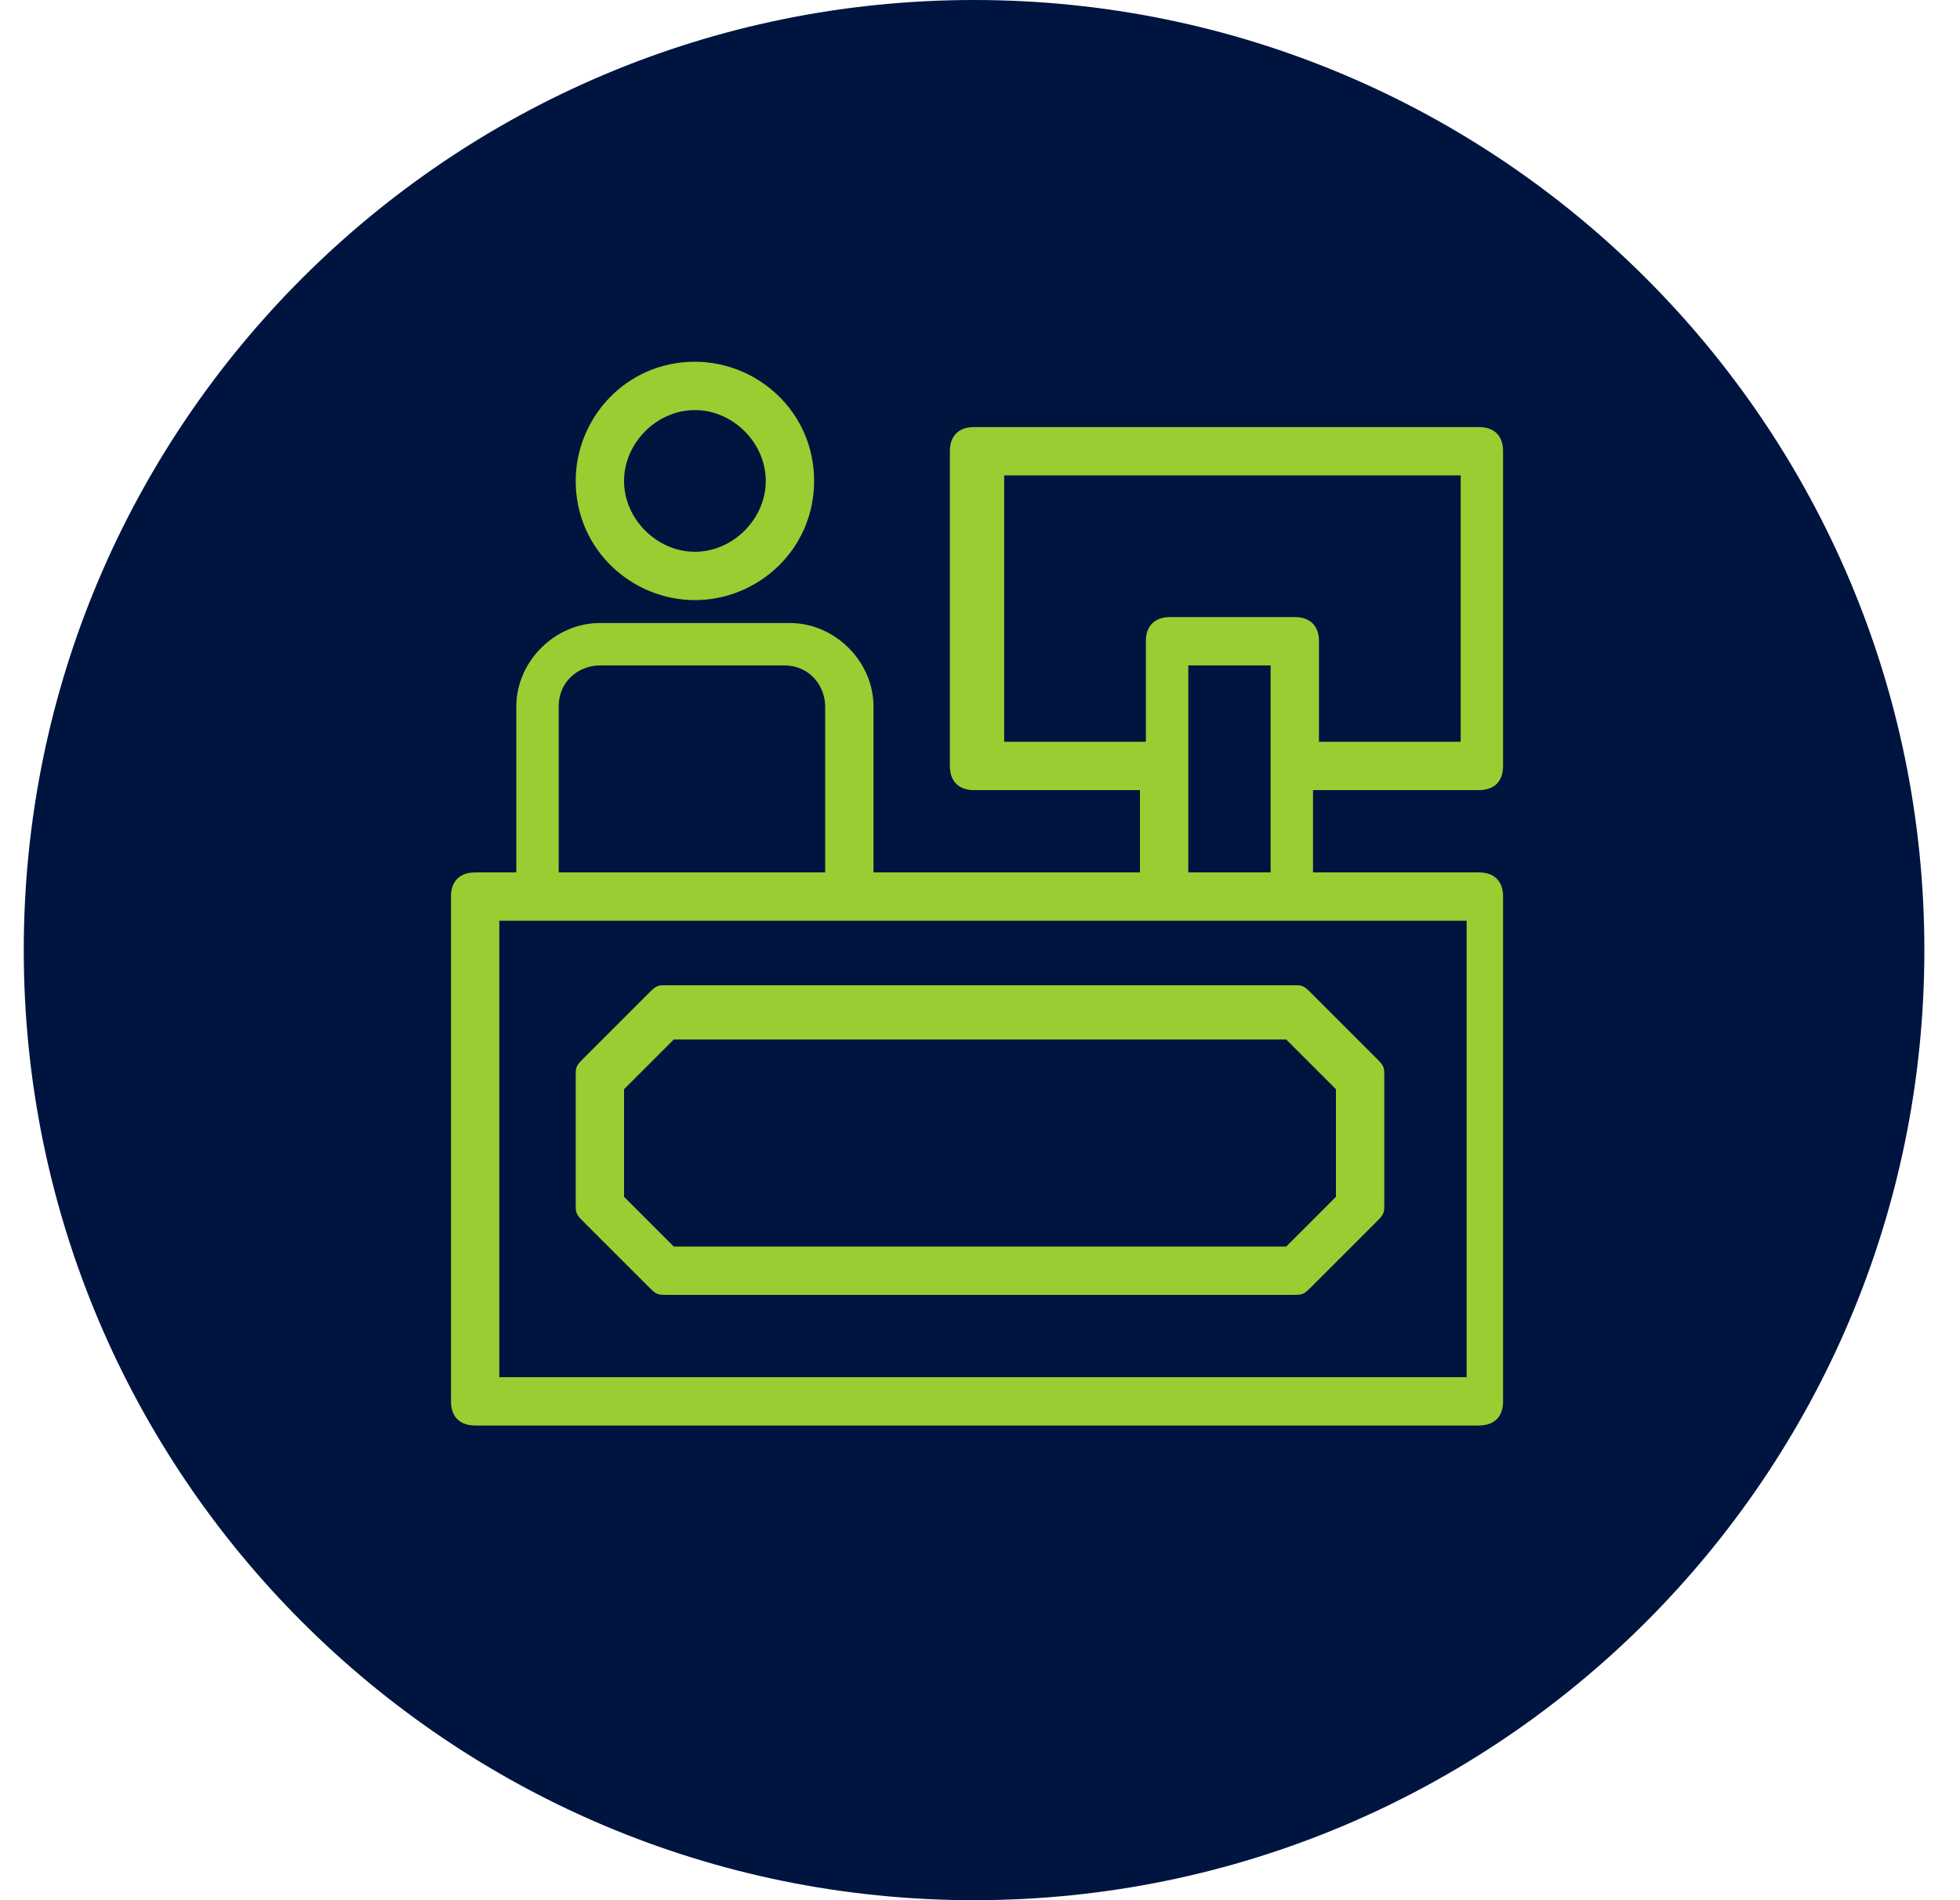 <svg width="33" height="32" viewBox="0 0 33 32" fill="none" xmlns="http://www.w3.org/2000/svg">
<path d="M16.4 32C25.236 32 32.4 24.837 32.4 16C32.4 7.163 25.236 0 16.4 0C7.563 0 0.4 7.163 0.4 16C0.4 24.837 7.563 32 16.4 32Z" fill="#001440"/>
<path d="M8 23.899C7.8 23.899 7.7 23.799 7.7 23.599V15.099C7.7 14.899 7.8 14.799 8 14.799H8.8V11.899C8.8 11.199 9.4 10.599 10.1 10.599H13.3C14 10.599 14.6 11.199 14.6 11.899V14.799H19.3V13.199H16.4C16.2 13.199 16.1 13.099 16.1 12.899V7.599C16.1 7.399 16.2 7.299 16.4 7.299H24.9C25.1 7.299 25.2 7.399 25.2 7.599V12.899C25.2 13.099 25.1 13.199 24.9 13.199H22V14.799H24.9C25.1 14.799 25.2 14.899 25.2 15.099V23.599C25.2 23.799 25.1 23.899 24.9 23.899H8ZM8.3 23.299H24.8V15.399H8.3V23.299ZM19.9 14.799H21.5V11.099H19.9V14.799ZM10.1 11.099C9.7 11.099 9.3 11.399 9.3 11.899V14.799H14V11.899C14 11.499 13.7 11.099 13.2 11.099H10.1ZM21.8 10.499C22 10.499 22.1 10.599 22.1 10.799V12.599H24.7V7.899H16.8V12.599H19.4V10.799C19.4 10.599 19.5 10.499 19.7 10.499H21.8Z" fill="#9ACD32" stroke="#9ACD32" stroke-width="0.214" stroke-miterlimit="10"/>
<path d="M11.7 9.999C10.7 9.999 9.8 9.199 9.8 8.099C9.8 7.099 10.6 6.199 11.7 6.199C12.7 6.199 13.6 6.999 13.6 8.099C13.6 9.199 12.7 9.999 11.7 9.999ZM11.7 6.799C11 6.799 10.4 7.399 10.4 8.099C10.4 8.799 11 9.399 11.7 9.399C12.4 9.399 13 8.799 13 8.099C13 7.399 12.4 6.799 11.7 6.799Z" fill="#9ACD32" stroke="#9ACD32" stroke-width="0.214" stroke-miterlimit="10"/>
<path d="M11.2 21.699C11.1 21.699 11.1 21.699 11 21.599L9.9 20.499C9.8 20.399 9.8 20.399 9.8 20.299V18.099C9.8 17.999 9.8 17.999 9.9 17.899L11 16.799C11.1 16.699 11.1 16.699 11.2 16.699H21.8C21.9 16.699 21.9 16.699 22 16.799L23.1 17.899C23.2 17.999 23.2 17.999 23.2 18.099V20.299C23.2 20.399 23.2 20.399 23.1 20.499L22 21.599C21.9 21.699 21.9 21.699 21.8 21.699H11.2ZM10.4 18.299V20.199L11.3 21.099H21.7L22.6 20.199V18.299L21.7 17.399H11.3L10.4 18.299Z" fill="#9ACD32" stroke="#9ACD32" stroke-width="0.214" stroke-miterlimit="10"/>
</svg>
